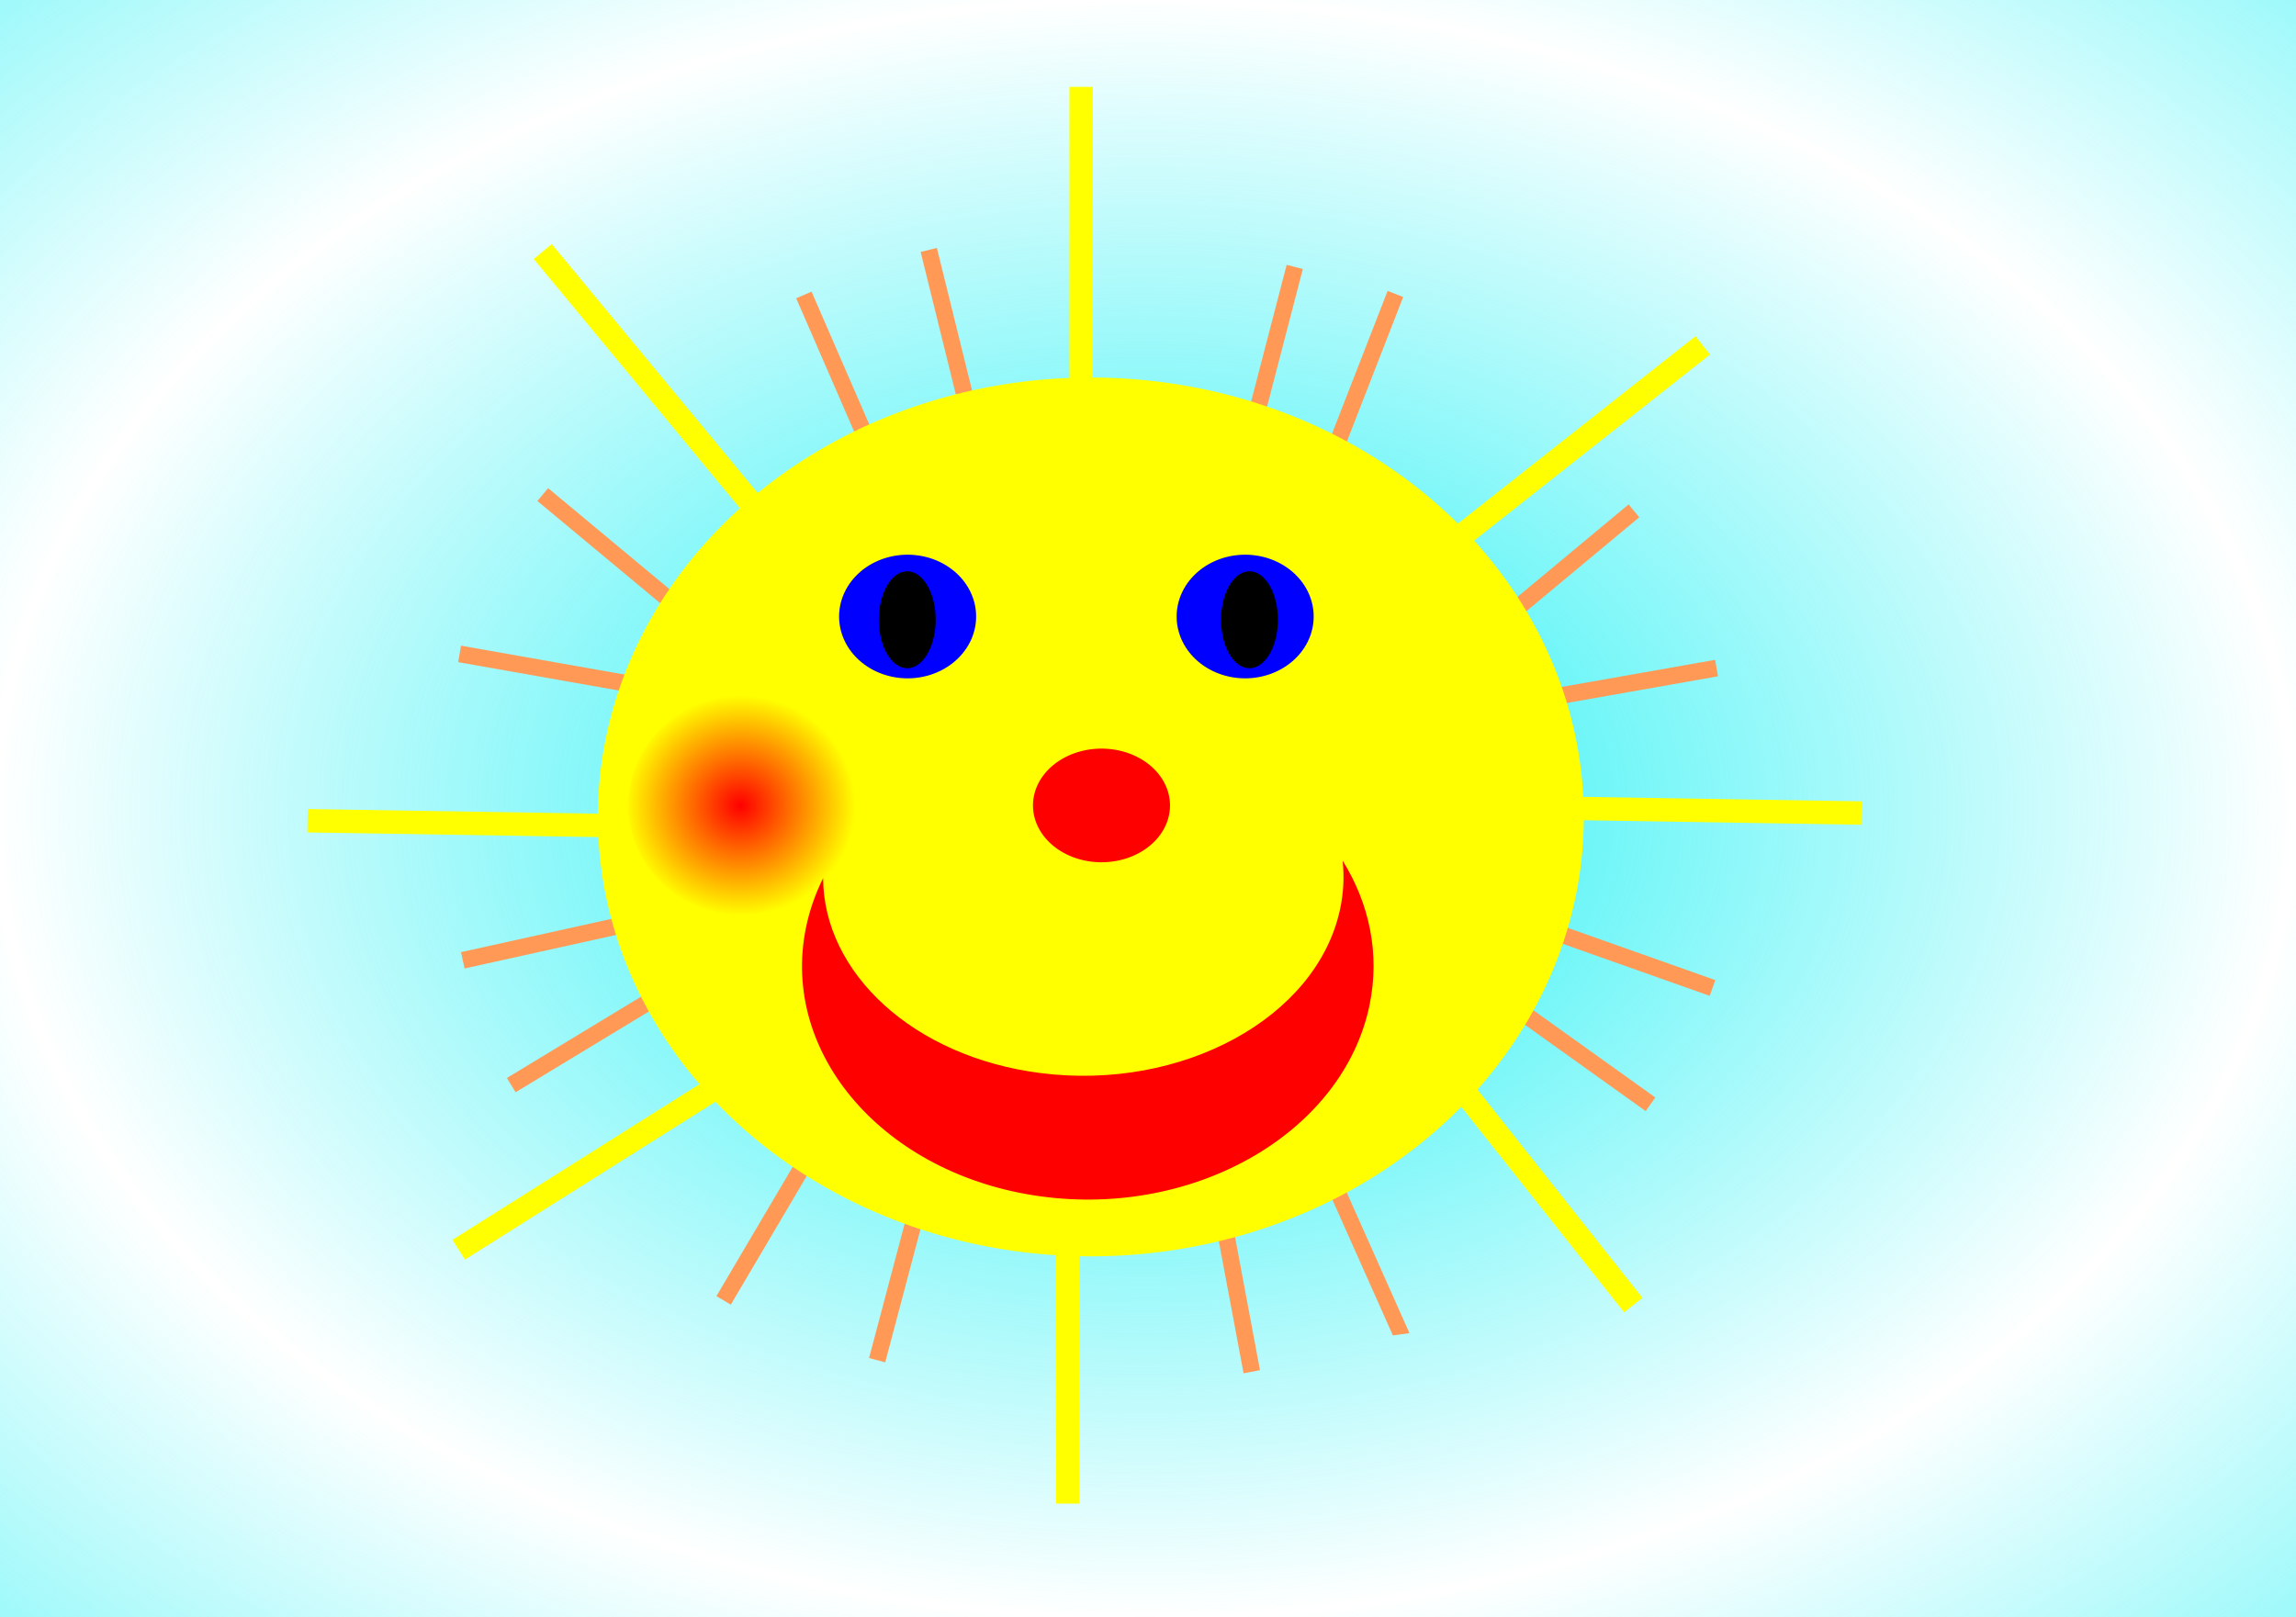 <?xml version="1.0" encoding="UTF-8" standalone="no"?>
<!-- Created with Inkscape (http://www.inkscape.org/) -->
<svg
    xmlns:inkscape="http://www.inkscape.org/namespaces/inkscape"
    xmlns:rdf="http://www.w3.org/1999/02/22-rdf-syntax-ns#"
    xmlns="http://www.w3.org/2000/svg"
    xmlns:sodipodi="http://sodipodi.sourceforge.net/DTD/sodipodi-0.dtd"
    xmlns:cc="http://web.resource.org/cc/"
    xmlns:xlink="http://www.w3.org/1999/xlink"
    xmlns:dc="http://purl.org/dc/elements/1.1/"
    xmlns:svg="http://www.w3.org/2000/svg"
    xmlns:ns1="http://sozi.baierouge.fr"
    id="svg2"
    sodipodi:docname="leto_slunce.svg"
    viewBox="0 0 1060.6 747.18"
    sodipodi:version="0.32"
    version="1.0"
    inkscape:version="0.44.1"
    inkscape:label="Pozadí"
    sodipodi:docbase="D:\_petr_\School\INKSCAPE\svg\04.Rocni obdobi a prirodni deje"
  >
  <defs
      id="defs2233"
    >
    <linearGradient
        id="linearGradient3162"
        inkscape:collect="always"
      >
      <stop
          id="stop3164"
          style="stop-color:red"
          offset="0"
      />
      <stop
          id="stop3166"
          style="stop-color:red;stop-opacity:0"
          offset="1"
      />
    </linearGradient
    >
    <radialGradient
        id="radialGradient3168"
        xlink:href="#linearGradient3162"
        gradientUnits="userSpaceOnUse"
        cy="228.48"
        cx="-76.416"
        gradientTransform="matrix(1 0 0 .957 -1.544 9.932)"
        r="53.267"
        inkscape:collect="always"
    />
    <radialGradient
        id="radialGradient4109"
        spreadMethod="reflect"
        gradientUnits="userSpaceOnUse"
        cy="373.59"
        cx="528.74"
        gradientTransform="matrix(1 0 0 .705 -1.544 110.39)"
        r="530.28"
        inkscape:collect="always"
      >
      <stop
          id="stop4105"
          style="stop-color:#15f0f3"
          offset="0"
      />
      <stop
          id="stop4107"
          style="stop-color:#15f0f3;stop-opacity:0"
          offset="1"
      />
    </radialGradient
    >
  </defs
  >
  <sodipodi:namedview
      id="base"
      bordercolor="#666666"
      inkscape:pageshadow="2"
      inkscape:window-y="0"
      pagecolor="#ffffff"
      inkscape:window-height="678"
      width="1052.362px"
      inkscape:zoom="0.6477672"
      inkscape:window-x="0"
      height="744.094px"
      borderopacity="1.0"
      inkscape:current-layer="layer1"
      inkscape:cx="526.18109"
      inkscape:cy="373.54932"
      inkscape:window-width="1024"
      inkscape:pageopacity="0.0"
      inkscape:document-units="px"
  />
  <g
      id="layer1"
      inkscape:label="Vrstva 1"
      inkscape:groupmode="layer"
      transform="translate(1.544)"
    >
    <g
        id="g3383"
        inkscape:export-ydpi="90"
        inkscape:export-xdpi="90"
        inkscape:export-filename="/media/KINGSTON/inkscape/7.a/Medricky/leto.png"
      >
      <rect
          id="rect3208"
          style="fill-rule:evenodd;stroke-width:0;fill:url(#radialGradient4109)"
          height="747.18"
          width="1060.6"
          y="0"
          x="-1.544"
      />
      <rect
          id="rect3176"
          style="stroke-width:0;fill:#f95"
          transform="matrix(.932 .363 -.363 .932 0 0)"
          height="84.907"
          width="7.719"
          y="-106.8"
          x="644.5"
      />
      <rect
          id="rect3178"
          style="stroke-width:0;fill:#f95"
          transform="rotate(-70.505)"
          height="84.907"
          width="7.719"
          y="811.68"
          x="-170.67"
      />
      <rect
          id="rect3180"
          style="stroke-width:0;fill:#f95"
          transform="rotate(-54.427)"
          height="84.907"
          width="7.719"
          y="830.78"
          x="23.786"
      />
      <rect
          id="rect3182"
          style="stroke-width:0;fill:#f95"
          transform="matrix(.991 -.136 .407 .913 0 0)"
          height="88.427"
          width="7.719"
          y="639.31"
          x="348.83"
      />
      <rect
          id="rect3184"
          style="stroke-width:0;fill:#f95"
          transform="rotate(-10.608)"
          height="84.907"
          width="7.719"
          y="644.19"
          x="446.31"
      />
      <rect
          id="rect3186"
          style="stroke-width:0;fill:#f95"
          transform="rotate(14.832)"
          height="84.907"
          width="7.719"
          y="419.27"
          x="547.2"
      />
      <rect
          id="rect3188"
          style="stroke-width:0;fill:#f95"
          transform="rotate(30.541)"
          height="84.907"
          width="7.719"
          y="263.48"
          x="588"
      />
      <rect
          id="rect3190"
          style="stroke-width:0;fill:#f95"
          transform="matrix(.216 .976 -.976 .216 0 0)"
          height="84.907"
          width="7.719"
          y="-196.3"
          x="475.38"
      />
      <rect
          id="rect3192"
          style="stroke-width:0;fill:#f95"
          transform="rotate(58.779)"
          height="84.907"
          width="7.719"
          y="-25.677"
          x="546.49"
      />
      <rect
          id="rect3202"
          style="stroke-width:0;fill:#f95"
          transform="rotate(14.577)"
          height="84.907"
          width="7.719"
          y="-30.781"
          x="604.52"
      />
      <rect
          id="rect3204"
          style="stroke-width:0;fill:#f95"
          transform="matrix(-.64 -.769 -.769 .64 0 0)"
          height="84.907"
          width="7.719"
          y="-427.76"
          x="-666.78"
      />
      <rect
          id="rect3206"
          style="stroke-width:0;fill:#f95"
          transform="matrix(-.174 -.985 -.985 .174 0 0)"
          height="84.907"
          width="7.719"
          y="-725.45"
          x="-445.37"
      />
      <rect
          id="rect3194"
          style="stroke-width:0;fill:#f95"
          transform="matrix(.174 -.985 .985 .174 0 0)"
          height="84.907"
          width="7.719"
          y="260.04"
          x="-264.65"
      />
      <rect
          id="rect3196"
          style="stroke-width:0;fill:#f95"
          transform="matrix(.64 -.769 .769 .64 0 0)"
          height="84.907"
          width="7.719"
          y="337.53"
          x="-20.093"
      />
      <rect
          id="rect3200"
          style="stroke-width:0;fill:#f95"
          transform="rotate(-23.492)"
          height="84.907"
          width="7.719"
          y="272.39"
          x="280.96"
      />
      <rect
          id="rect3198"
          style="stroke-width:0;fill:#f95"
          transform="rotate(-13.864)"
          height="84.907"
          width="7.719"
          y="214.54"
          x="383.5"
      />
      <path
          id="path2239"
          sodipodi:rx="227.70526"
          sodipodi:ry="203.00504"
          style="stroke-width:0;fill:yellow"
          sodipodi:type="arc"
          d="m484.45 262.13a227.71 203.01 0 1 1 -3.07 -0.44"
          sodipodi:open="true"
          transform="translate(55.576 -84.907)"
          sodipodi:cy="462.35745"
          sodipodi:cx="446.91983"
          sodipodi:end="11.147486"
          sodipodi:start="4.877957"
      />
      <rect
          id="rect2241"
          style="stroke-width:0;fill:yellow"
          transform="rotate(51.73)"
          height="165.18"
          width="10.806"
          y="-517.47"
          x="606.09"
      />
      <rect
          id="rect2243"
          style="stroke-width:0;fill:yellow"
          transform="rotate(-89.076)"
          height="165.18"
          width="10.806"
          y="699.11"
          x="-367.16"
      />
      <rect
          id="rect2245"
          style="stroke-width:0;fill:yellow"
          transform="matrix(.784 -.621 .621 .784 0 0)"
          height="165.18"
          width="10.806"
          y="774.84"
          x="210.37"
      />
      <rect
          id="rect2247"
          style="stroke-width:0;fill:yellow"
          transform="rotate(237.78)"
          height="165.18"
          width="10.806"
          y="-129.9"
          x="-606.03"
      />
      <rect
          id="rect2249"
          style="stroke-width:0;fill:yellow"
          transform="rotate(-39.597)"
          height="165.18"
          width="10.806"
          y="248.36"
          x="112.52"
      />
      <rect
          id="rect2251"
          style="stroke-width:0;fill:yellow"
          height="165.18"
          width="10.806"
          y="529.51"
          x="486.29"
      />
      <rect
          id="rect2253"
          style="stroke-width:0;fill:yellow"
          height="165.18"
          width="10.806"
          y="40.138"
          x="492.46"
      />
      <rect
          id="rect2255"
          style="stroke-width:0;fill:yellow"
          transform="rotate(-89.076)"
          height="165.18"
          width="10.806"
          y="146.61"
          x="-382.28"
      />
      <path
          id="path2257"
          sodipodi:rx="31.647171"
          sodipodi:ry="28.559643"
          style="stroke-width:0;fill:blue"
          sodipodi:type="arc"
          d="m67.738 179.47a31.647 28.56 0 1 1 -0.426 -0.06"
          sodipodi:open="true"
          transform="translate(355.07 77.188)"
          sodipodi:cy="207.63632"
          sodipodi:cx="62.522461"
          sodipodi:end="11.147486"
          sodipodi:start="4.877957"
      />
      <path
          id="path2259"
          sodipodi:rx="31.647171"
          sodipodi:ry="28.559643"
          style="stroke-width:0;fill:blue"
          sodipodi:type="arc"
          d="m67.738 179.47a31.647 28.56 0 1 1 -0.426 -0.06"
          sodipodi:open="true"
          transform="translate(510.99 77.188)"
          sodipodi:cy="207.63632"
          sodipodi:cx="62.522461"
          sodipodi:end="11.147486"
          sodipodi:start="4.877957"
      />
      <path
          id="path2261"
          sodipodi:rx="20.84082"
          sodipodi:ry="22.384584"
          style="stroke-width:0;fill:black"
          sodipodi:type="arc"
          d="m110.73 219.52a20.841 22.385 0 1 1 -0.28 -0.05"
          sodipodi:open="true"
          transform="matrix(.63 0 0 1 350.03 44.769)"
          sodipodi:cy="241.59914"
          sodipodi:cx="107.29163"
          sodipodi:end="11.147486"
          sodipodi:start="4.877957"
      />
      <path
          id="path2263"
          sodipodi:rx="20.84082"
          sodipodi:ry="22.384584"
          style="stroke-width:0;fill:black"
          sodipodi:type="arc"
          d="m110.73 219.52a20.841 22.385 0 1 1 -0.28 -0.05"
          sodipodi:open="true"
          transform="matrix(.63 0 0 1 508.12 44.769)"
          sodipodi:cy="241.59914"
          sodipodi:cx="107.29163"
          sodipodi:end="11.147486"
          sodipodi:start="4.877957"
      />
      <path
          id="path2265"
          style="stroke-width:0;fill:red"
          d="m618.65 397.61c0.81 7.45 0.45 15.09-1.24 22.8-10.93 49.94-72.91 83.71-138.35 75.36-58.59-7.47-100.17-46.18-100.38-90.05-3.59 7.23-6.29 14.9-7.93 22.91-12.01 58.71 36.59 114.3 108.45 124.11 71.87 9.81 139.93-29.88 151.94-88.58 4.83-23.61-0.15-46.72-12.49-66.55z"
      />
      <path
          id="path2270"
          sodipodi:rx="31.647171"
          sodipodi:ry="33.962818"
          style="stroke-width:0;fill:red"
          sodipodi:type="arc"
          d="m-106.71 211.96a31.647 33.963 0 1 1 -0.42 -0.07"
          sodipodi:open="true"
          transform="matrix(1 0 0 .773 619.05 182.37)"
          sodipodi:cy="245.45856"
          sodipodi:cx="-111.92293"
          sodipodi:end="11.147486"
          sodipodi:start="4.877957"
      />
      <path
          id="path2272"
          sodipodi:rx="53.259876"
          sodipodi:ry="50.944229"
          style="stroke-width:0;fill:url(#radialGradient3168)"
          sodipodi:type="arc"
          d="m-67.638 178.23a53.26 50.944 0 1 1 -0.719 -0.11"
          sodipodi:open="true"
          transform="translate(418.36 143.57)"
          sodipodi:cy="228.47714"
          sodipodi:cx="-76.416344"
          sodipodi:end="11.147486"
          sodipodi:start="4.877957"
      />
      <path
          id="path3170"
          sodipodi:rx="53.259876"
          sodipodi:ry="50.944229"
          style="stroke-width:0;fill:url(#radialGradient3168)"
          sodipodi:type="arc"
          d="m-67.638 178.23a53.26 50.944 0 1 1 -0.719 -0.11"
          sodipodi:open="true"
          transform="translate(727.11 151.29)"
          sodipodi:cy="228.47714"
          sodipodi:cx="-76.416344"
          sodipodi:end="11.147486"
          sodipodi:start="4.877957"
      />
    </g
    >
  </g
  >
</svg
>
